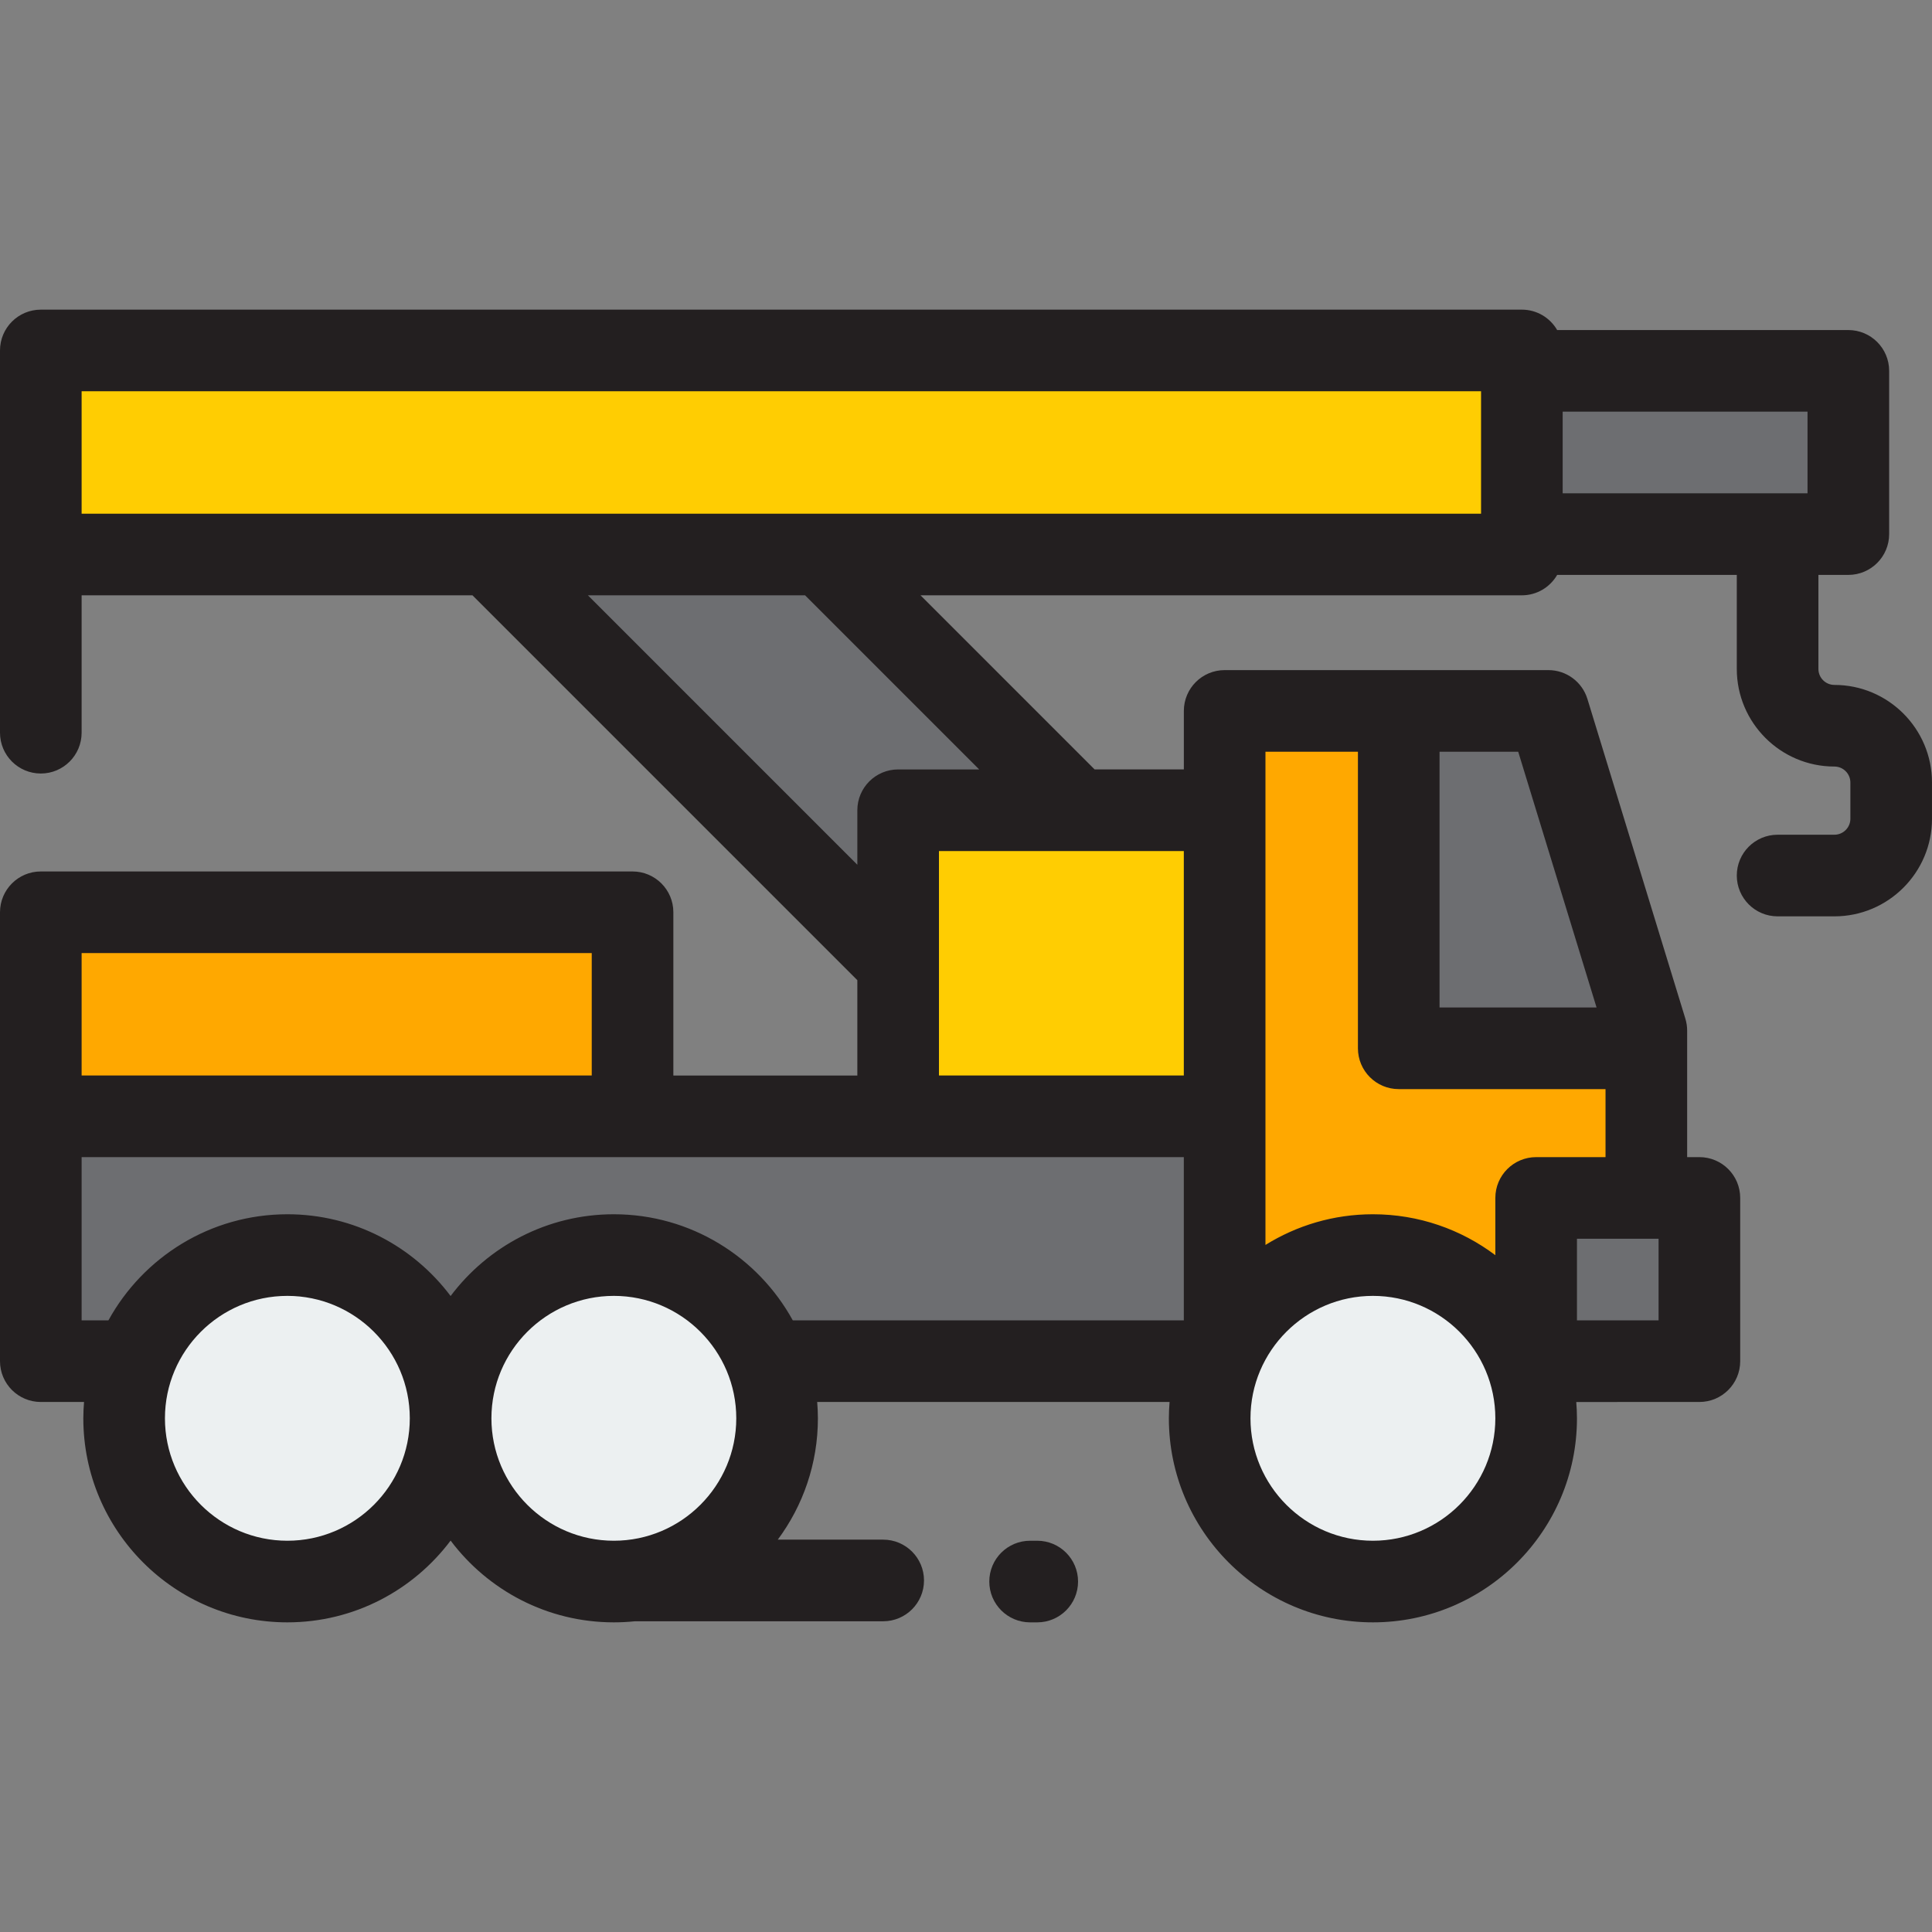 <?xml version="1.0" encoding="iso-8859-1"?>
<!-- Generator: Adobe Illustrator 19.0.0, SVG Export Plug-In . SVG Version: 6.00 Build 0)  -->
<svg version="1.1" id="Layer_1" xmlns="http://www.w3.org/2000/svg" xmlns:xlink="http://www.w3.org/1999/xlink" x="0px" y="0px"
	 viewBox="0 0 512 512" style="enable-background:new 0 0 512 512;" xml:space="preserve">
<rect x="0" y="0" width="512" height="512" fill="#808080" stroke="none"/>
<polygon style="fill:#6D6E71;" points="131.583,148.841 238.02,255.278 285.605,214.722 219.725,148.841 "/>
<polygon style="fill:#FFA800;" points="436.295,277.81 436.295,360.729 324.543,360.729 324.543,188.403 370.681,188.403 
	370.681,277.81 "/>
<rect x="407.098" y="317.463" style="fill:#6D6E71;" width="43.26" height="43.26"/>
<rect x="10.815" y="92.868" style="fill:#FFCD02;" width="392.498" height="54.075"/>
<g>
	<rect x="403.313" y="98.276" style="fill:#6D6E71;" width="86.52" height="43.26"/>
	<rect x="10.815" y="295.833" style="fill:#6D6E71;" width="313.721" height="64.89"/>
</g>
<rect x="238.016" y="214.721" style="fill:#FFCD02;" width="86.52" height="81.112"/>
<rect x="10.815" y="241.758" style="fill:#FFA800;" width="156.817" height="54.075"/>
<g>
	<circle style="fill:#ECF0F1;" cx="76.159" cy="375.864" r="43.26"/>
	<circle style="fill:#ECF0F1;" cx="162.679" cy="375.864" r="43.26"/>
	<circle style="fill:#ECF0F1;" cx="363.838" cy="375.864" r="43.26"/>
</g>
<polygon style="fill:#6D6E71;" points="436.295,273.127 436.295,277.81 370.681,277.81 370.681,188.403 410.339,188.403 "/>
<g>
	<path style="fill:#231F20;" d="M486.134,181.511c-2.336,0-4.236-1.9-4.236-4.235v-24.92h7.931c5.973,0,10.815-4.843,10.815-10.815
		v-43.26c0-5.972-4.842-10.815-10.815-10.815h-77.164c-1.871-3.229-5.356-5.407-9.356-5.407H10.815C4.842,82.059,0,86.902,0,92.874
		v101.301c0,5.972,4.842,10.815,10.815,10.815s10.815-4.843,10.815-10.815v-36.411h103.579L227.205,259.76v25.261h-48.757v-43.26
		c0-5.972-4.842-10.815-10.815-10.815H10.815C4.842,230.945,0,235.788,0,241.76v118.965c0,5.972,4.842,10.815,10.815,10.815h11.454
		c-0.114,1.429-0.188,2.868-0.188,4.326c0,29.817,24.258,54.075,54.075,54.075c17.671,0,33.386-8.52,43.26-21.668
		c9.874,13.147,25.589,21.668,43.26,21.668c1.884,0,3.745-0.098,5.581-0.288h65.798c5.973,0,10.815-4.843,10.815-10.815
		s-4.842-10.815-10.815-10.815h-27.936c6.675-8.994,10.632-20.121,10.632-32.157c0-1.458-0.075-2.897-0.188-4.326h93.386
		c-0.114,1.429-0.188,2.868-0.188,4.326c0,29.817,24.258,54.075,54.075,54.075s54.075-24.258,54.075-54.075
		c0-1.457-0.075-2.895-0.188-4.323l32.633-0.003c5.973,0,10.815-4.843,10.815-10.815v-43.26c0-5.972-4.842-10.815-10.815-10.815
		h-3.245v-33.523c0-1.074-0.16-2.141-0.474-3.169l-25.956-84.724c-1.393-4.544-5.588-7.647-10.341-7.647h-85.795
		c-5.973,0-10.815,4.843-10.815,10.815v15.505h-23.643l-46.144-46.144H403.31c4,0,7.485-2.178,9.356-5.407h47.602v24.92
		c0,14.263,11.603,25.865,25.866,25.865c2.336,0,4.236,1.9,4.236,4.236v9.598c0,2.336-1.9,4.236-4.236,4.236h-15.051
		c-5.973,0-10.815,4.843-10.815,10.815s4.842,10.815,10.815,10.815h15.05c14.263,0,25.866-11.603,25.866-25.866v-9.598
		C512,193.115,500.397,181.511,486.134,181.511z M21.63,103.689h370.864v32.445H21.63V103.689z M21.63,252.575h135.187v32.445H21.63
		V252.575z M76.156,408.311c-17.89,0-32.445-14.555-32.445-32.445c0-17.89,14.555-32.445,32.445-32.445s32.445,14.555,32.445,32.445
		C108.601,393.756,94.045,408.311,76.156,408.311z M130.231,375.866c0-17.89,14.555-32.445,32.445-32.445
		s32.445,14.555,32.445,32.445c0,17.89-14.555,32.445-32.445,32.445S130.231,393.757,130.231,375.866z M162.676,321.791
		c-17.671,0-33.386,8.52-43.26,21.668c-9.874-13.147-25.589-21.668-43.26-21.668c-20.417,0-38.222,11.376-47.423,28.119H21.63
		v-43.26h292.095v43.26H210.098C200.897,333.167,183.091,321.791,162.676,321.791z M363.835,408.311
		c-17.89,0-32.445-14.555-32.445-32.445c0-17.89,14.555-32.445,32.445-32.445c17.89,0,32.445,14.555,32.445,32.445
		C396.28,393.756,381.724,408.311,363.835,408.311z M439.54,328.28v21.63h-21.63v-21.63H439.54z M423.105,266.995h-41.61v-67.778
		h20.846L423.105,266.995z M359.866,199.218v78.593c0,5.972,4.842,10.815,10.815,10.815h54.8v18.025h-18.385
		c-5.973,0-10.815,4.843-10.815,10.815v15.17c-9.045-6.805-20.281-10.844-32.445-10.844c-10.444,0-20.2,2.985-28.476,8.133V199.218
		H359.866z M313.724,285.02h-64.89v-59.482h64.89V285.02z M259.496,203.908H238.02c-5.973,0-10.815,4.843-10.815,10.815v14.446
		L155.8,157.764h57.552L259.496,203.908z M414.124,109.096h64.89v21.63h-64.89V109.096z"/>
	<path style="fill:#231F20;" d="M274.881,408.311h-1.893c-5.973,0-10.815,4.843-10.815,10.815c0,5.972,4.842,10.815,10.815,10.815
		h1.893c5.973,0,10.815-4.843,10.815-10.815C285.696,413.154,280.853,408.311,274.881,408.311z"/>
</g>
<g>
</g>
<g>
</g>
<g>
</g>
<g>
</g>
<g>
</g>
<g>
</g>
<g>
</g>
<g>
</g>
<g>
</g>
<g>
</g>
<g>
</g>
<g>
</g>
<g>
</g>
<g>
</g>
<g>
</g>
</svg>
